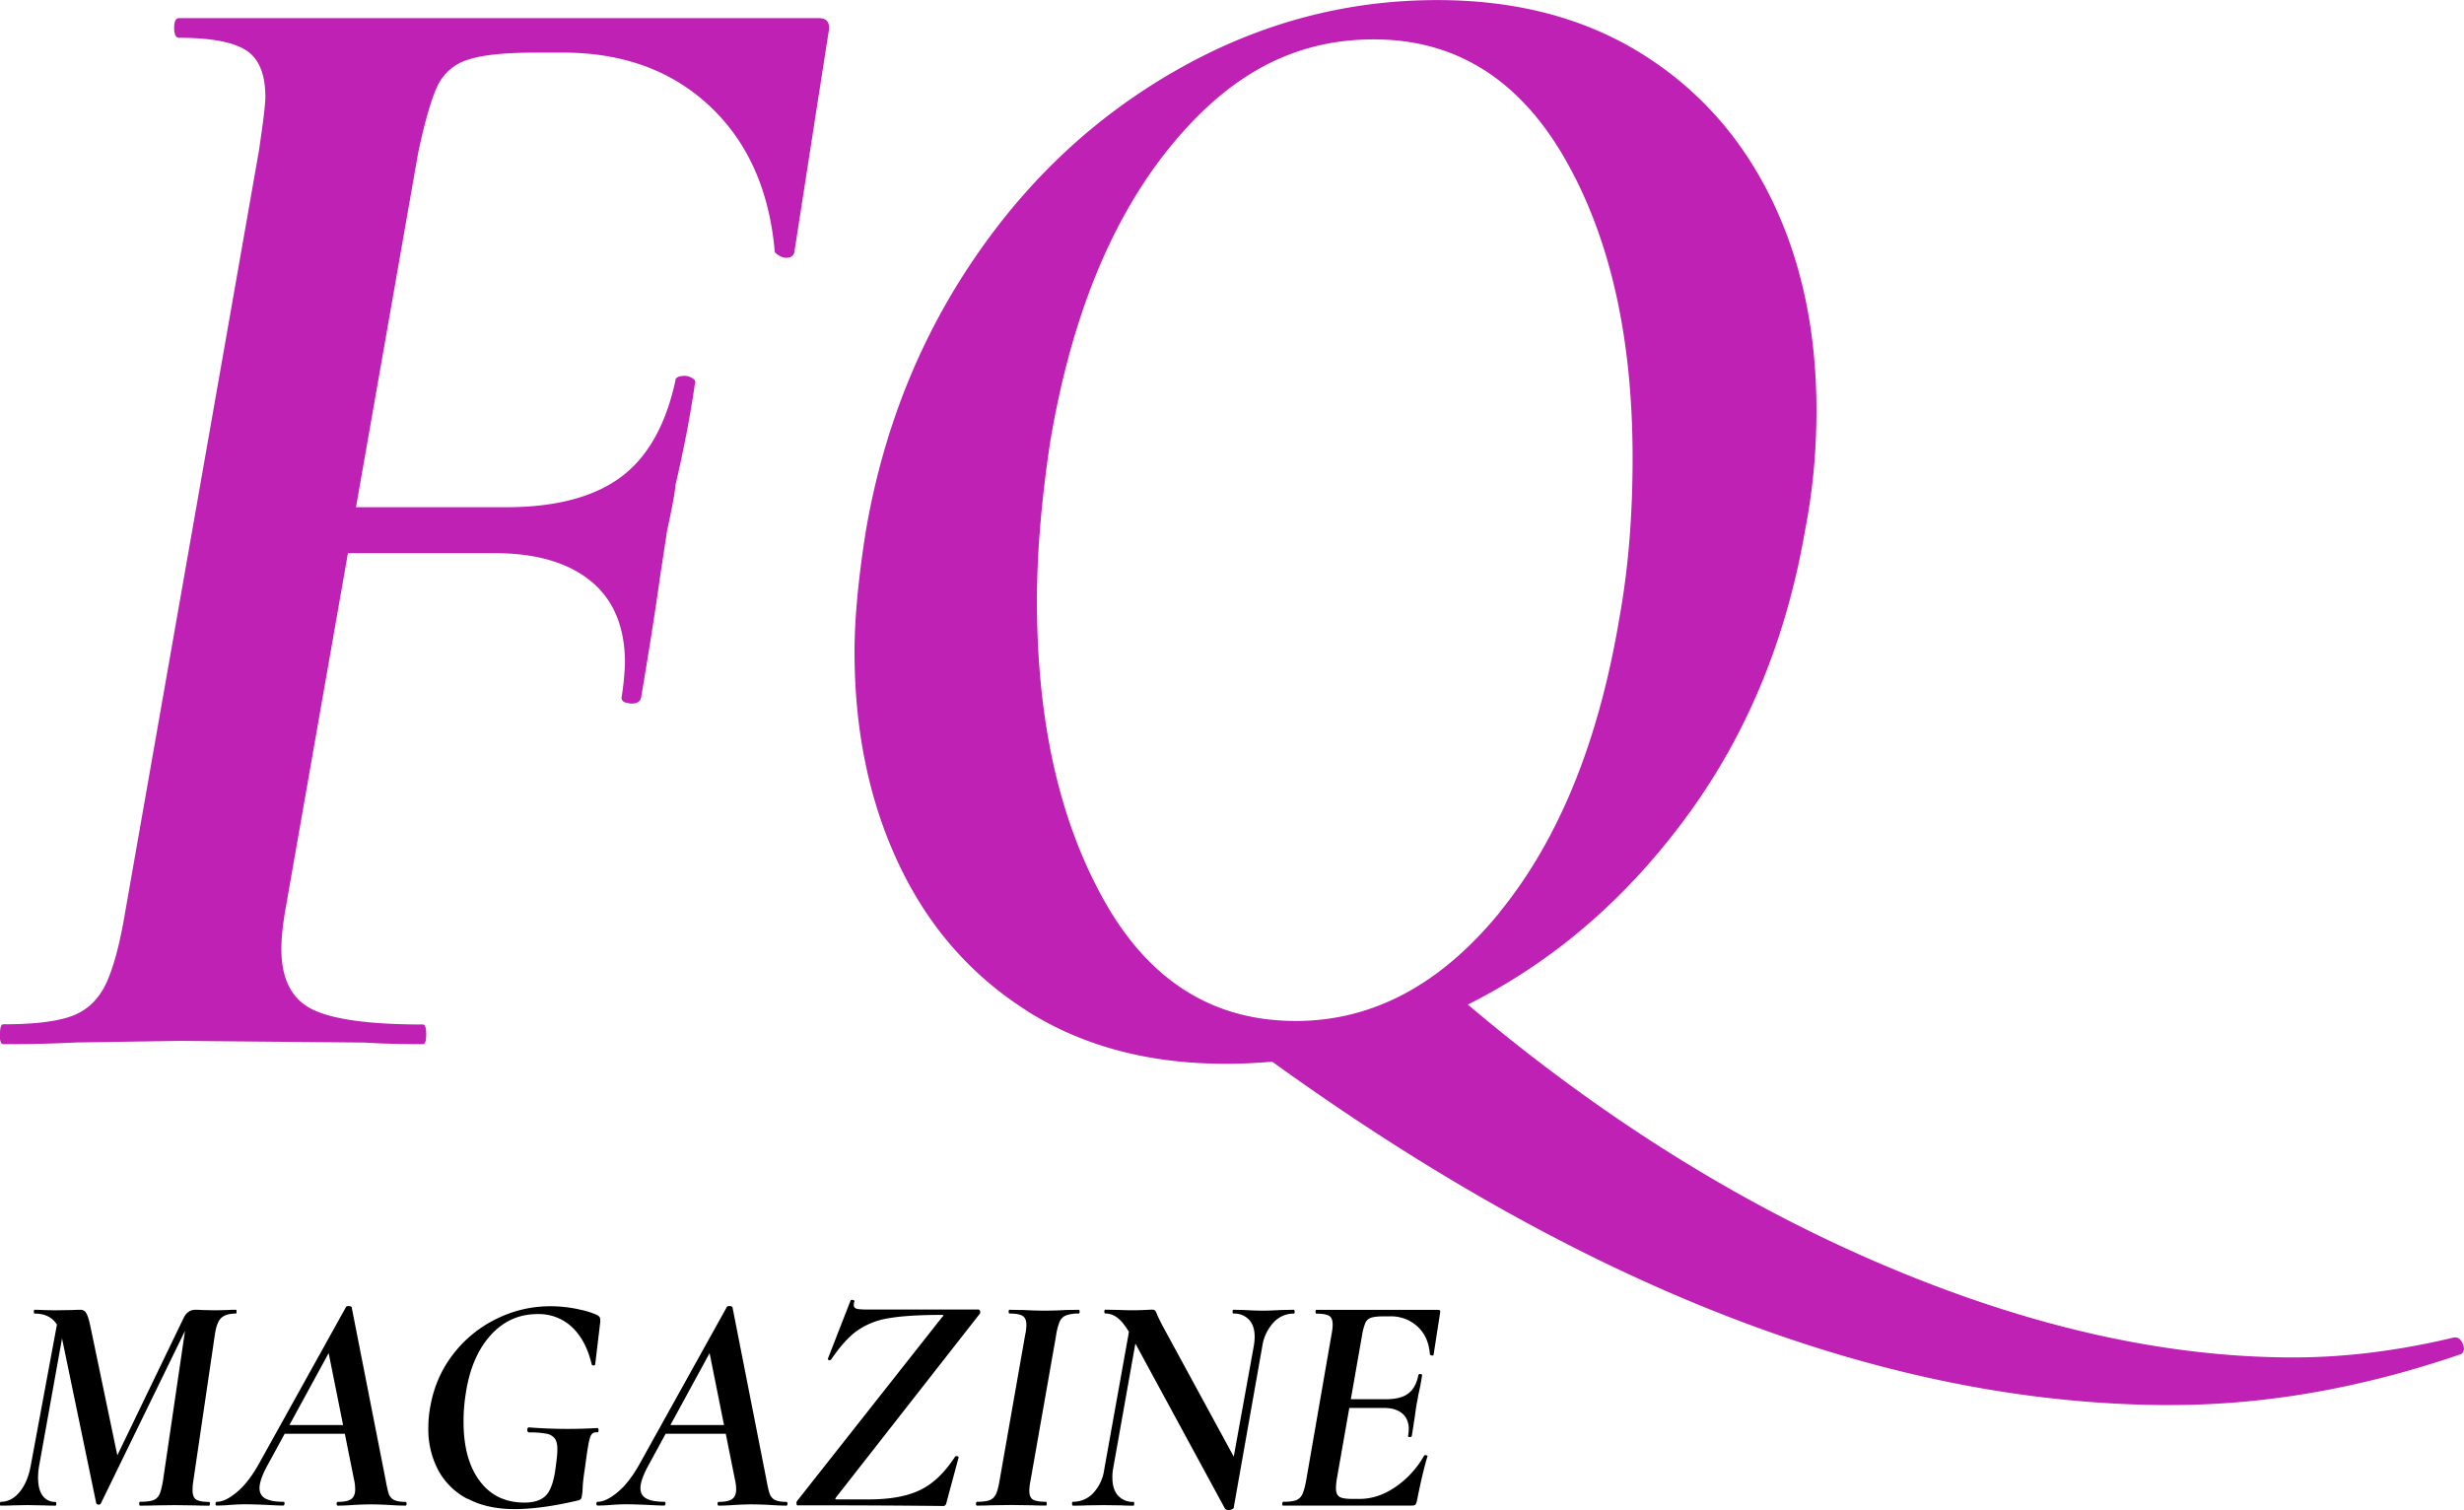 <svg width="62" height="38" fill="none" xmlns="http://www.w3.org/2000/svg"><g clip-path="url(#a)"><path d="M0 37.834c0-.031.007-.047.022-.047.178 0 .333-.082.47-.245.135-.163.23-.383.281-.662l.695-3.743.187.016-.666 3.704c-.02.105-.031.214-.031.325 0 .194.038.344.112.448a.38.38 0 0 0 .324.16c.016 0 .022.015.022.047 0 .031-.006.047-.022.047-.12 0-.214-.002-.281-.006L.69 37.87l-.366.007a5.006 5.006 0 0 1-.306.006c-.016 0-.023-.016-.023-.047L0 37.834Zm3.503 0c0-.031.006-.047.022-.047.146 0 .256-.014.328-.039a.28.28 0 0 0 .16-.15c.034-.072.063-.192.09-.353l.578-3.933.186-.261-2.329 4.777a.058.058 0 0 1-.054.031c-.031 0-.052-.013-.063-.038l-.874-4.21c-.088-.374-.313-.56-.673-.56-.015 0-.022-.016-.022-.048s.007-.047.022-.047c.08 0 .142.002.187.006l.313.007.46-.007c.057-.004.122-.006.196-.006a.16.16 0 0 1 .137.079c.034.052.07.163.106.33l.726 3.477-.508.732 2.134-4.421a.376.376 0 0 1 .116-.143.294.294 0 0 1 .171-.054c.072 0 .133.002.18.006l.328.007.306-.007a2.37 2.37 0 0 1 .211-.006c.012 0 .016.015.016.047s-.004.048-.016.048c-.166 0-.29.036-.366.106-.079.07-.133.211-.164.422l-.54 3.666a1.52 1.52 0 0 0-.022.245c0 .12.03.202.09.24.06.039.168.06.324.06.015 0 .022.015.022.047 0 .031-.007.047-.022.047a7.17 7.17 0 0 1-.351-.006l-.515-.007-.508.007c-.088.004-.21.006-.36.006-.016 0-.022-.016-.022-.047v-.003Zm1.922 0c0-.032.011-.047.031-.047.146 0 .317-.084.515-.252.198-.168.382-.41.556-.726l2.18-3.924c.012-.016.032-.023.063-.023.016 0 .032.003.047.007a.05.05 0 0 1 .032.023L9.7 37.22c.031.172.058.294.081.363.022.068.067.12.128.154.063.034.16.052.29.052.02 0 .032.016.032.047 0 .032-.012.048-.032.048a6.63 6.63 0 0 1-.391-.016 8.61 8.61 0 0 0-.477-.016 7.96 7.96 0 0 0-.454.016 5.891 5.891 0 0 1-.375.016c-.02 0-.032-.016-.032-.047 0-.032.011-.048.032-.048.157 0 .267-.023.335-.07.067-.048.1-.13.1-.245 0-.084-.01-.168-.03-.252l-.666-3.32.438-.607-1.947 3.571c-.135.247-.202.44-.202.576 0 .12.05.209.148.263.1.054.25.082.455.082.02 0 .029.016.026.047-.002.032-.013.048-.035.048-.068 0-.2-.005-.398-.016a12.88 12.88 0 0 0-.556-.016c-.11 0-.236.005-.382.016a4.526 4.526 0 0 1-.335.016c-.02 0-.031-.016-.031-.048h.002Zm1.751-1.979h1.711l.016.22H7.059l.117-.22Zm4.587 1.859a1.757 1.757 0 0 1-.735-.72 2.193 2.193 0 0 1-.25-1.062c0-.195.018-.383.054-.566.088-.483.279-.914.571-1.293a3.06 3.06 0 0 1 1.084-.886c.431-.213.883-.32 1.364-.32.225 0 .448.023.668.068.22.045.396.098.52.161.031.02.051.043.058.064a.35.35 0 0 1 .005.118l-.126 1.056c-.005.016-.02.023-.043.023-.023 0-.038-.007-.043-.023-.094-.399-.256-.71-.488-.934a1.223 1.223 0 0 0-.879-.336c-.47 0-.863.18-1.185.54-.321.36-.528.85-.62 1.47a4.45 4.45 0 0 0-.054.7c0 .63.135 1.127.407 1.49.27.362.645.543 1.126.543.257 0 .44-.065.556-.197.114-.131.193-.374.233-.725.027-.195.039-.334.039-.417 0-.128-.023-.218-.068-.277a.34.34 0 0 0-.211-.118 2.294 2.294 0 0 0-.44-.032c-.012 0-.021-.007-.028-.02a.095.095 0 0 1-.011-.043c0-.016.004-.03.011-.043.007-.014.016-.02.027-.02a12.708 12.708 0 0 0 1.729.016c.016 0 .025.017.027.053.002.037-.007.055-.027.055-.067-.005-.117.011-.148.052-.032.039-.061.136-.086.288-.027.152-.054.347-.085.583-.032.204-.05.362-.054.473a1.264 1.264 0 0 1-.023.22.133.133 0 0 1-.022.064.176.176 0 0 1-.063.032c-.62.147-1.158.22-1.61.22-.452 0-.85-.087-1.173-.261l-.007.004Zm3.244.12c0-.032.011-.047.031-.047.146 0 .317-.084.515-.252.198-.168.382-.41.555-.726l2.181-3.924c.011-.016.032-.023.063-.023a.17.17 0 0 1 .047.007.05.05 0 0 1 .032.023l.852 4.328c.031.172.058.294.083.363.023.068.068.12.128.154.063.034.16.052.29.052.02 0 .032.016.032.047 0 .032-.011.048-.032.048-.083 0-.213-.005-.39-.016a8.613 8.613 0 0 0-.477-.016c-.12 0-.266.005-.455.016a5.893 5.893 0 0 1-.375.016c-.02 0-.032-.016-.032-.047 0-.032.012-.048.032-.048.157 0 .268-.023.335-.07.067-.048.101-.13.101-.245 0-.084-.011-.168-.031-.252l-.666-3.32.439-.607-1.947 3.571c-.135.247-.203.44-.203.576 0 .12.05.209.149.263.099.054.25.082.454.082.02 0 .029.016.027.047-.003.032-.014.048-.036.048-.068 0-.2-.005-.398-.016-.24-.011-.425-.016-.556-.016-.11 0-.238.005-.382.016a4.524 4.524 0 0 1-.335.016c-.02 0-.031-.016-.031-.048Zm1.751-1.979h1.711l.016.22H16.64l.117-.22Zm3.323 2.025c-.02 0-.034-.012-.038-.037a.119.119 0 0 1 .007-.068l3.65-4.627c.028-.027.04-.043.037-.052-.002-.007-.02-.011-.052-.011-.578 0-1.025.03-1.34.086a1.89 1.89 0 0 0-.789.32c-.211.154-.425.394-.645.72l-.032.016c-.015 0-.029-.004-.038-.015-.011-.012-.013-.021-.007-.032l.572-1.467s.015-.007.03-.007a.12.12 0 0 1 .048.011c.016.007.02.019.016.028a.247.247 0 0 0-.016.095c0 .047.025.077.074.09.05.014.146.02.293.02h2.767c.02 0 .036.014.043.04.007.027.007.047-.005.063l-3.61 4.611c-.02.028-.03.043-.027.053.002.006.016.01.043.01h.798c.53 0 .96-.076 1.286-.233.326-.154.618-.433.879-.832.01-.02.029-.03.058-.022.03.004.04.018.036.038l-.306 1.136c0 .016-.006.032-.022.052-.016.018-.032.027-.047.027a282.21 282.21 0 0 0-3.658-.016l-.005.003Zm4.479-.046c0-.031.007-.047.022-.047.142 0 .245-.014.317-.039a.295.295 0 0 0 .16-.15c.036-.072.067-.192.094-.353l.641-3.65a1.18 1.18 0 0 0 .032-.26c0-.112-.032-.187-.095-.225-.063-.039-.17-.06-.328-.06-.016 0-.022-.015-.022-.047s.006-.047.022-.047l.36.006a8.818 8.818 0 0 0 1.045 0l.335-.006c.016 0 .023.015.023.047s-.007.048-.023.048a.845.845 0 0 0-.321.047.297.297 0 0 0-.16.16 1.527 1.527 0 0 0-.09.353l-.64 3.634c-.02.1-.032.188-.032.268 0 .11.031.183.094.22.063.036.171.054.329.054.01 0 .015.016.015.047 0 .032-.004.048-.015.048-.147 0-.264-.002-.351-.007l-.524-.007-.508.007a6.85 6.85 0 0 1-.36.007c-.016 0-.022-.016-.022-.047h.002Zm2.414 0c0-.031.007-.047.023-.047a.69.69 0 0 0 .512-.22 1.08 1.08 0 0 0 .277-.599l.688-3.831.211.016-.679 3.815a1.132 1.132 0 0 0-.015.22c0 .188.047.336.141.442a.495.495 0 0 0 .391.159c.012 0 .016.016.016.048 0 .031-.004.047-.016.047a4.97 4.97 0 0 1-.312-.007l-.445-.006-.423.006a6.503 6.503 0 0 1-.344.007c-.016 0-.022-.016-.022-.047l-.003-.003Zm1.16-4.663a.507.507 0 0 0-.323-.123c-.016 0-.023-.016-.023-.047 0-.032.007-.048.023-.048l.366.007a6.357 6.357 0 0 0 .636 0c.093-.005.153-.007.185-.007.031 0 .054.01.07.027a.404.404 0 0 1 .053.114c.012.02.027.056.052.106.023.05.052.104.081.161l1.844 3.39-.054 1.18c0 .017-.014.03-.043.044a.209.209 0 0 1-.09.02c-.047 0-.079-.016-.094-.047l-2.361-4.351c-.115-.204-.223-.35-.324-.428l.002.002Zm2.764 4.285.65-3.587c.015-.088.022-.168.022-.236 0-.183-.047-.326-.142-.428a.507.507 0 0 0-.391-.154c-.016 0-.022-.016-.022-.048s.006-.048.022-.048l.281.007c.187.011.346.016.477.016.094 0 .233-.005.422-.016l.344-.007s.016.016.016.048-.005.048-.016.048a.691.691 0 0 0-.512.22 1.124 1.124 0 0 0-.286.598l-.72 4.067-.148-.48h.003Zm1.369.378c0-.032.006-.047.022-.047.146 0 .254-.014.324-.039a.29.29 0 0 0 .157-.15c.034-.072.068-.192.097-.353l.634-3.65c.02-.1.032-.189.032-.268 0-.111-.03-.184-.09-.22-.061-.036-.17-.054-.324-.054-.011 0-.016-.016-.016-.048s.005-.047.016-.047h3.07c.044 0 .057.022.048.07l-.164 1.056c0 .016-.011.023-.032.023a.093.093 0 0 1-.042-.011c-.014-.007-.02-.014-.02-.02-.02-.289-.122-.52-.306-.694a.983.983 0 0 0-.704-.261h-.142c-.15 0-.26.011-.328.036a.234.234 0 0 0-.144.13 1.455 1.455 0 0 0-.083.314l-.634 3.61a1.467 1.467 0 0 0-.022.236c0 .104.029.176.085.213.056.036.162.054.313.054h.202c.301 0 .598-.097.89-.295a2.36 2.36 0 0 0 .726-.79c.005-.017.023-.021.054-.012.032.007.043.018.032.027-.083.274-.171.646-.265 1.12-.012.047-.023.08-.039.095-.015.016-.045.023-.085.023h-3.244c-.016 0-.023-.016-.023-.048h.005Zm3.203-1.675c-.031-.002-.044-.014-.038-.036.011-.073.016-.127.016-.16 0-.172-.054-.305-.164-.398-.11-.093-.263-.139-.461-.139h-1.228l.032-.22h1.25c.24 0 .423-.045.55-.138.129-.093.217-.245.261-.46.005-.027.023-.038.054-.036.032.002.046.018.039.043a5.14 5.14 0 0 1-.095.49c0 .02-.013.093-.038.213-.016.095-.034.217-.054.37-.011.058-.02.122-.031.196-.012.073-.023.155-.039.245-.004.02-.022.03-.053.028v.002Z" fill="#000"/><path d="M0 26.02c0-.165.027-.247.08-.247.765 0 1.339-.067 1.72-.206.383-.138.668-.406.862-.805.19-.399.355-1.01.492-1.838L6.514 3.8c.107-.716.163-1.17.163-1.362 0-.579-.164-.97-.492-1.177-.328-.206-.888-.31-1.68-.31-.08 0-.123-.082-.123-.248 0-.165.04-.247.123-.247h16.096c.218 0 .299.125.245.372l-.329 2.106-.532 3.428c-.027.082-.097.125-.205.125a.368.368 0 0 1-.184-.061c-.068-.041-.102-.075-.102-.105-.137-1.541-.683-2.759-1.639-3.654-.955-.894-2.185-1.343-3.687-1.343h-.697c-.791 0-1.364.062-1.72.186a1.248 1.248 0 0 0-.757.683c-.15.33-.308.882-.472 1.652L7.203 22.763c-.08.44-.123.811-.123 1.115 0 .744.251 1.247.757 1.508.506.26 1.44.392 2.806.392.054 0 .081.082.081.247 0 .166-.027.247-.08.247-.574 0-1.067-.013-1.476-.04L4.54 26.19l-2.621.04a31.67 31.67 0 0 1-1.844.041c-.054 0-.08-.081-.08-.247L0 26.021Zm15.85-8.322c-.164-.014-.232-.075-.204-.186a7.03 7.03 0 0 0 .08-.825c0-.91-.287-1.596-.86-2.066-.574-.467-1.379-.703-2.418-.703H7.001l.124-1.156h5.611c1.228 0 2.183-.247 2.867-.743.681-.497 1.146-1.309 1.391-2.438 0-.081.081-.124.245-.124a.38.38 0 0 1 .185.06c.067.042.088.092.06.146-.11.77-.274 1.626-.492 2.562 0 .111-.067.483-.204 1.115l-.165 1.075c-.11.798-.274 1.846-.492 3.14-.027.111-.123.159-.288.145l.007-.002Zm9.973 7.724c-1.407-.896-2.477-2.127-3.215-3.696-.737-1.568-1.106-3.346-1.106-5.327 0-.826.095-1.846.288-3.057.436-2.532 1.344-4.81 2.723-6.835 1.378-2.025 3.09-3.614 5.14-4.77C31.7.58 33.87.002 36.164.002c1.965 0 3.665.44 5.1 1.322 1.434.882 2.53 2.1 3.295 3.655.765 1.555 1.147 3.34 1.147 5.348 0 1.048-.097 2.052-.286 3.015-.465 2.698-1.434 5.068-2.907 7.103-1.475 2.039-3.242 3.6-5.303 4.689-2.062 1.088-4.184 1.632-6.37 1.632-1.938 0-3.61-.446-5.018-1.342v-.002Zm11.918-2.478c1.489-1.832 2.491-4.3 3.01-7.414.219-1.21.329-2.546.329-4.006 0-3.056-.573-5.575-1.72-7.559C38.213 1.984 36.615.991 34.57.991c-2.046 0-3.685.916-5.16 2.745-1.475 1.832-2.47 4.304-2.99 7.414-.218 1.46-.328 2.782-.328 3.965 0 3.03.566 5.548 1.7 7.56 1.133 2.01 2.736 3.014 4.813 3.014 1.938 0 3.651-.916 5.14-2.745h-.003Zm16.896 12.41c-7.181 0-14.814-2.947-22.896-8.837l4.998-1.406c3.386 2.891 6.915 5.122 10.587 6.69 3.671 1.57 7.133 2.354 10.382 2.354 1.284 0 2.622-.165 4.013-.496.108-.028.191.02.245.145.054.124.04.213-.04.267-2.485.853-4.915 1.281-7.291 1.281l.002.002Z" fill="#BE21B4"/></g><defs><clipPath id="a"><path fill="#fff" d="M0 0h62v38H0z"/></clipPath></defs></svg>